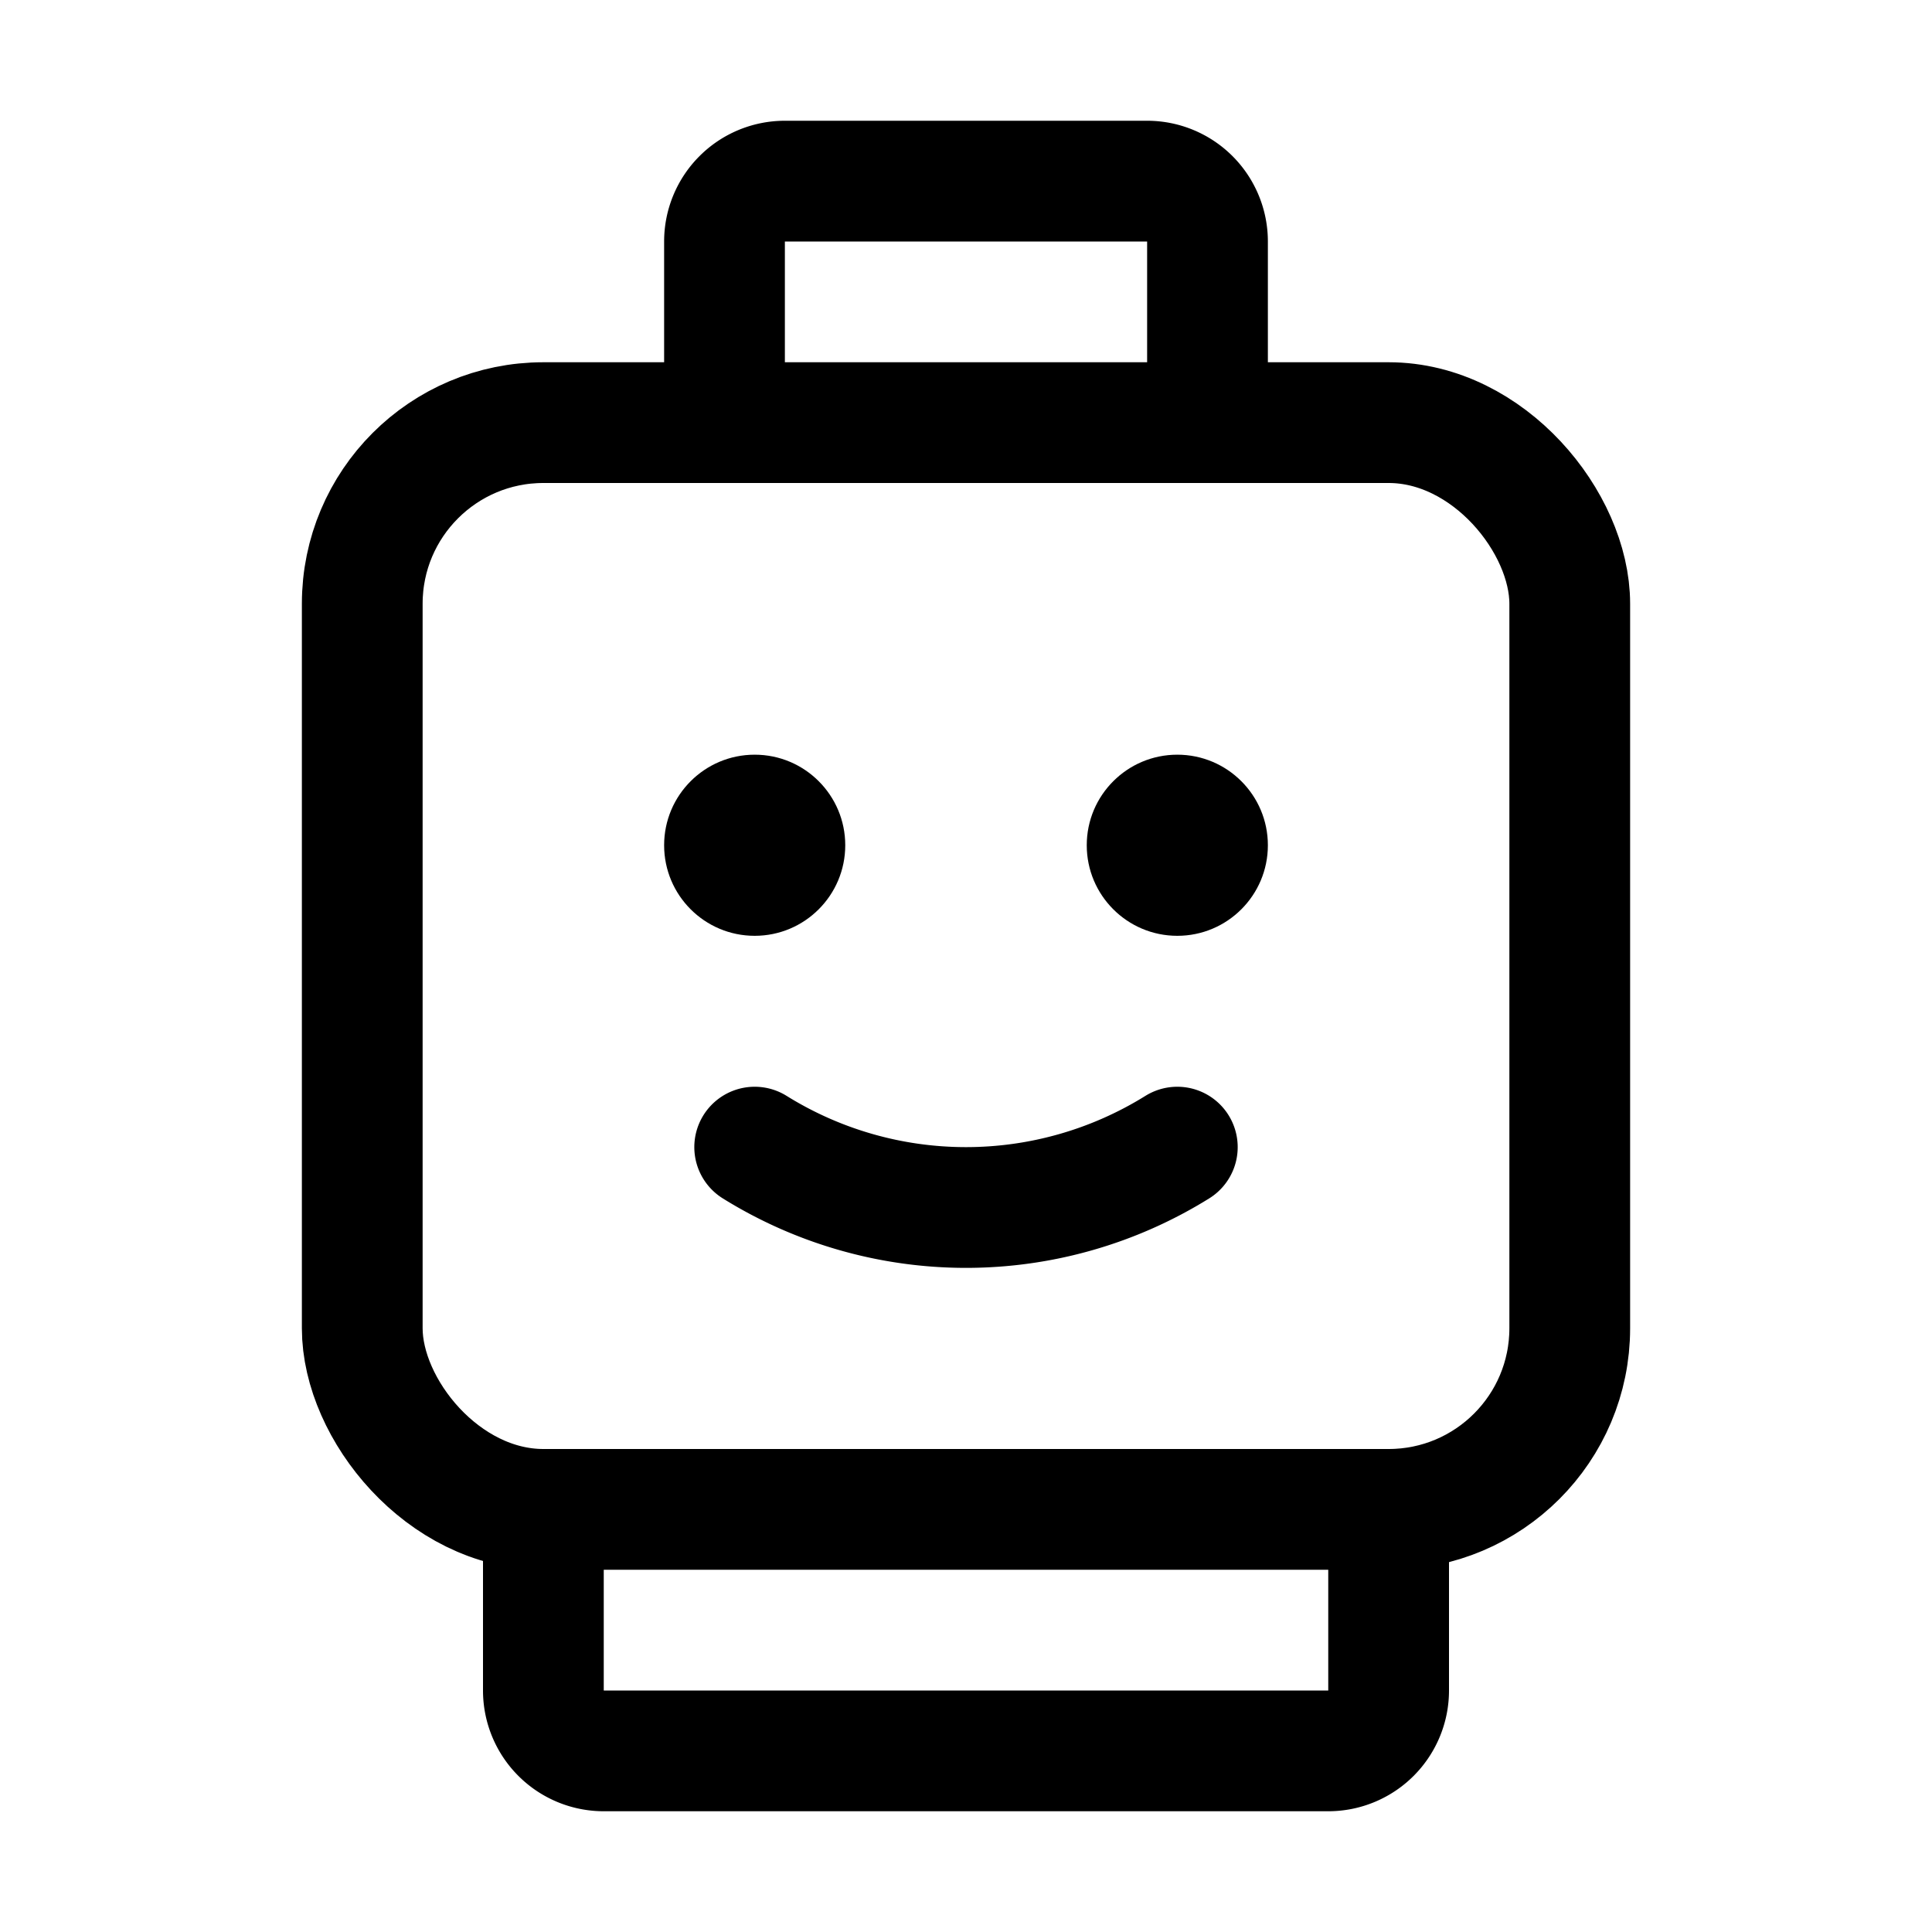 <svg xmlns="http://www.w3.org/2000/svg" viewBox="0 0 256 256"><rect width="256" height="256" fill="none"/><circle cx="100" cy="112" r="12"/><circle cx="156" cy="112" r="12"/><path d="M156,152a53,53,0,0,1-56,0" fill="none" stroke="currentColor" stroke-linecap="round" stroke-linejoin="round" stroke-width="16"/><rect x="48" y="56" width="160" height="144" rx="24" fill="none" stroke="currentColor" stroke-linecap="round" stroke-linejoin="round" stroke-width="16"/><path d="M96,56V32a8,8,0,0,1,8-8h48a8,8,0,0,1,8,8V56" fill="none" stroke="currentColor" stroke-linecap="round" stroke-linejoin="round" stroke-width="16"/><path d="M72,200v24a8,8,0,0,0,8,8h96a8,8,0,0,0,8-8V200" fill="none" stroke="currentColor" stroke-linecap="round" stroke-linejoin="round" stroke-width="16"/></svg>